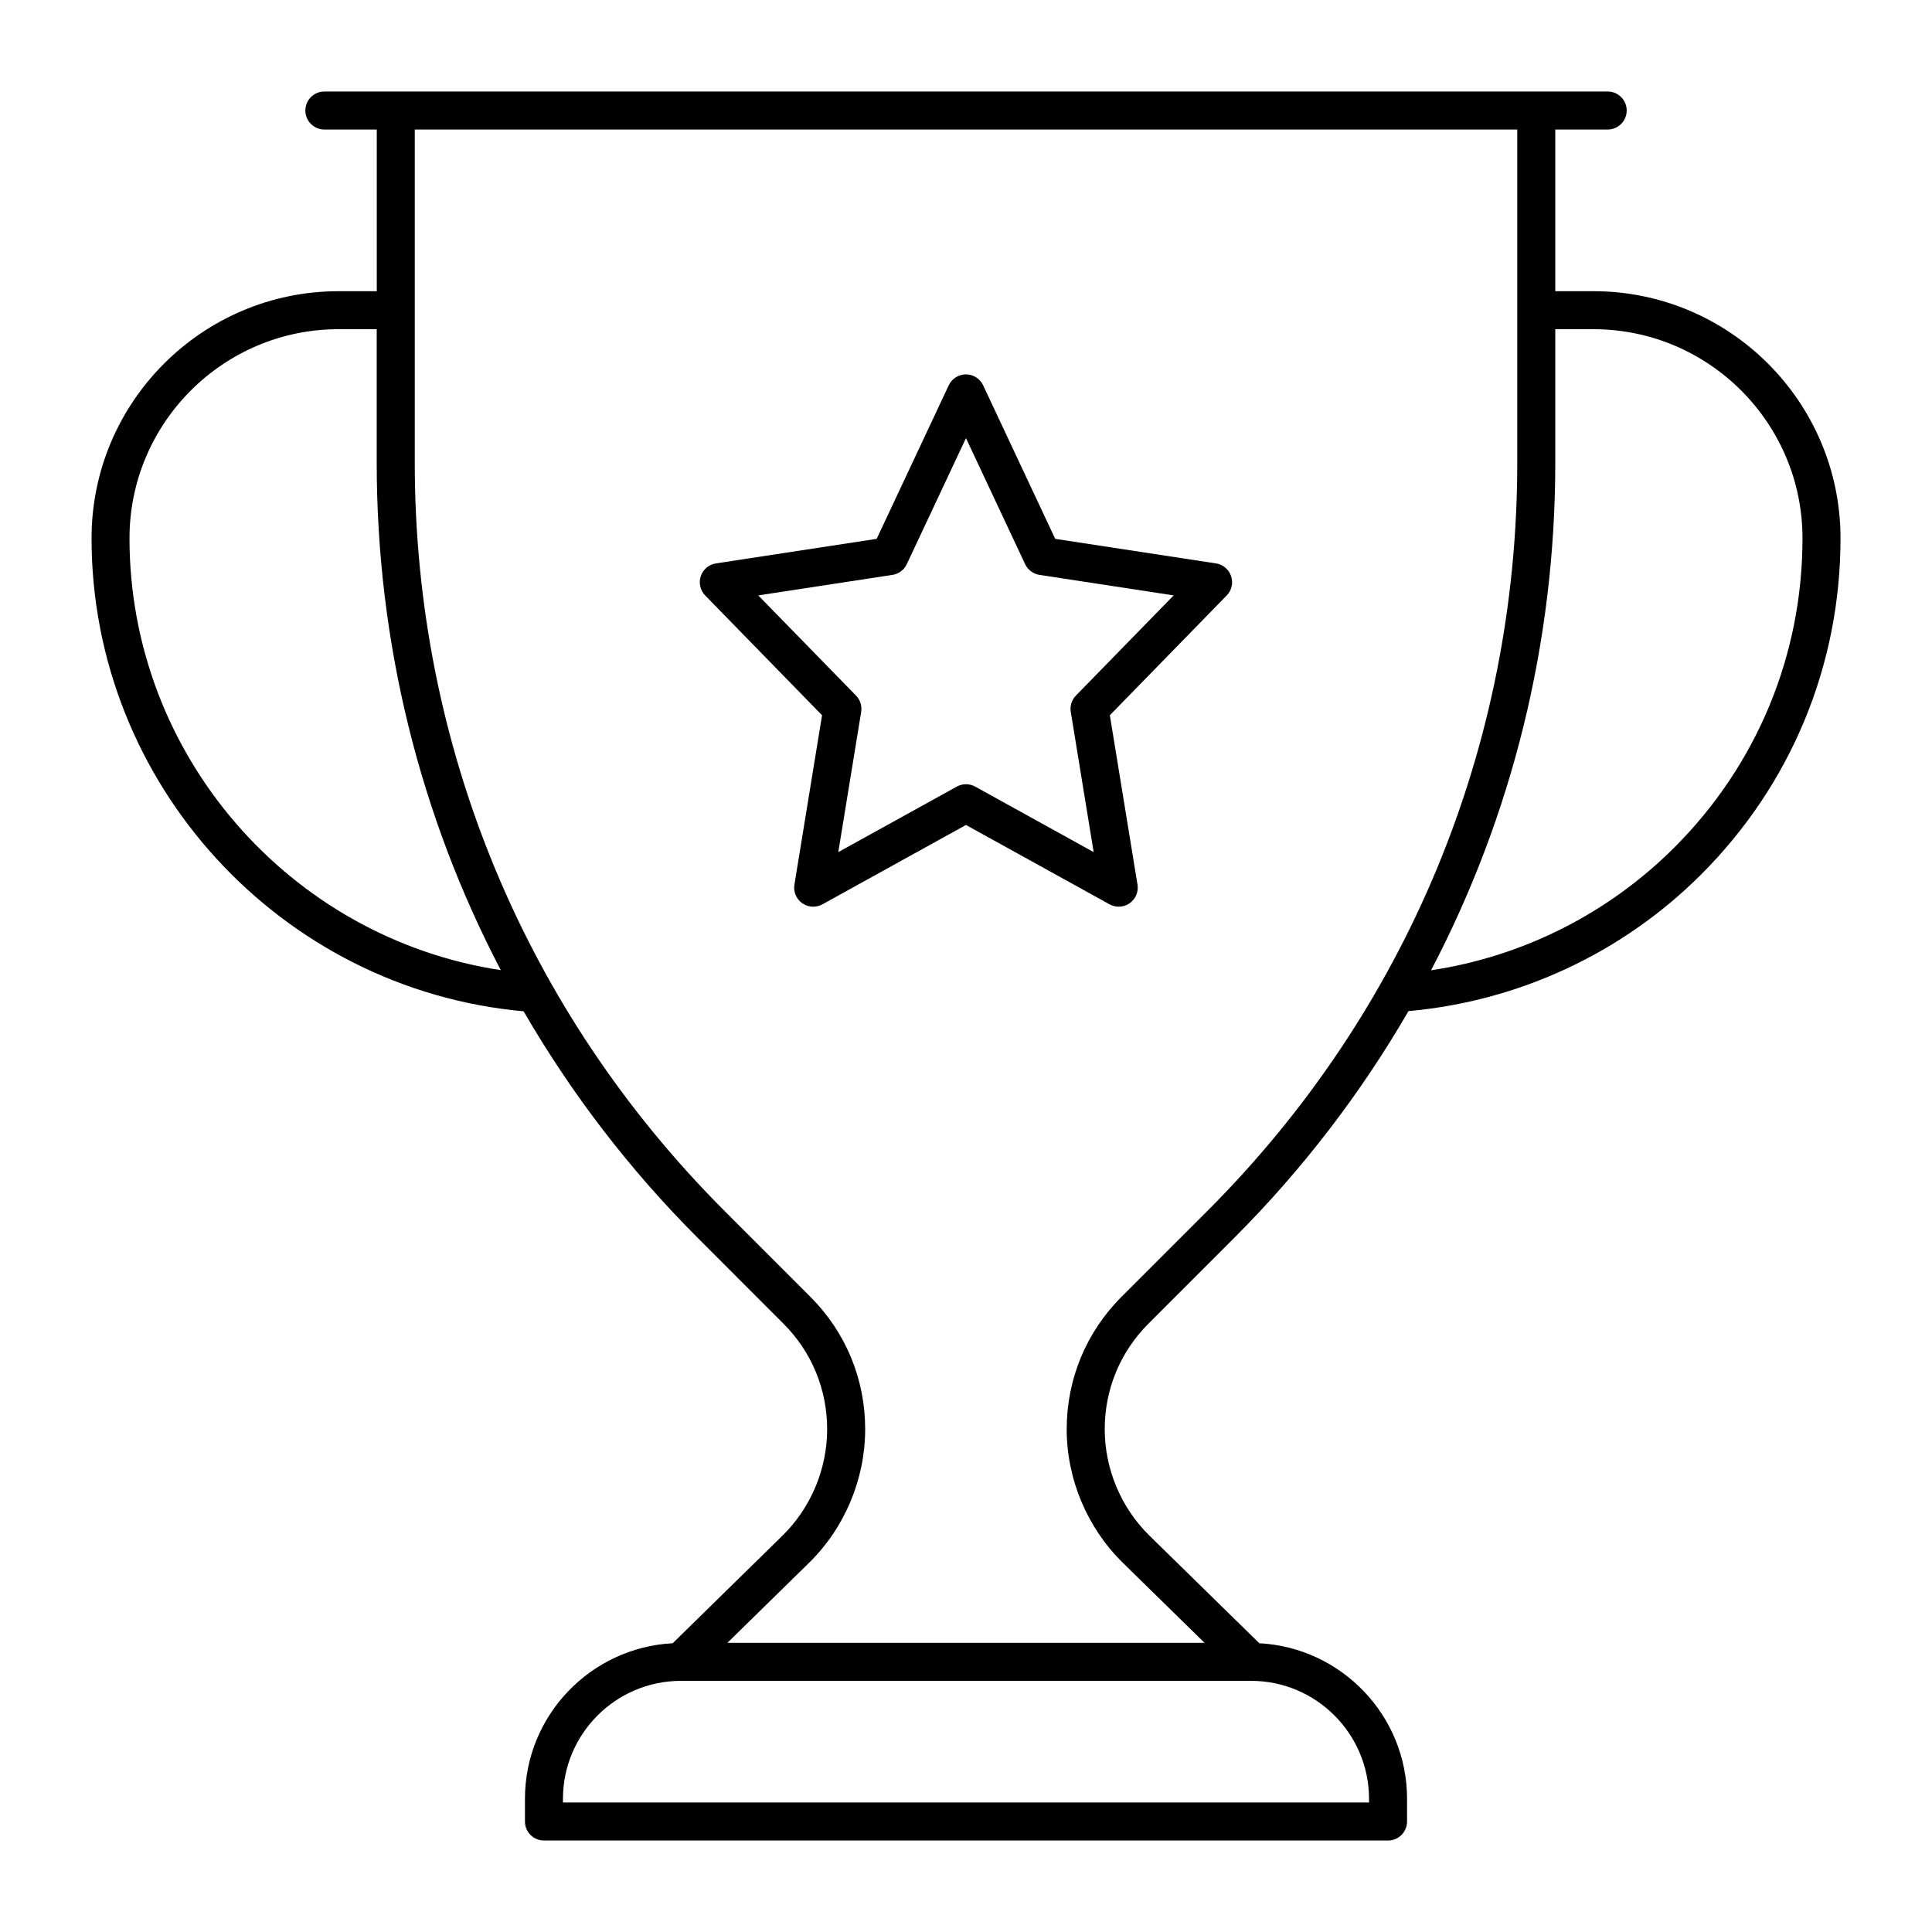 <?xml version="1.0" encoding="UTF-8"?>
<!-- Uploaded to: ICON Repo, www.iconrepo.com, Generator: ICON Repo Mixer Tools -->
<svg fill="#000000" width="800px" height="800px" version="1.1" viewBox="144 144 512 512" xmlns="http://www.w3.org/2000/svg">
 <g>
  <path d="m438.12 333.55 30.969-31.746c1.32-1.352 1.773-3.324 1.168-5.117-0.598-1.793-2.152-3.098-4.016-3.379l-42.598-6.508-19.098-40.688c-0.832-1.77-2.609-2.898-4.559-2.898-1.953 0-3.734 1.129-4.559 2.898l-19.098 40.688-42.598 6.508c-1.867 0.281-3.414 1.586-4.016 3.379-0.598 1.789-0.145 3.762 1.168 5.117l30.969 31.746-7.32 44.883c-0.312 1.906 0.492 3.82 2.07 4.934 1.582 1.109 3.648 1.223 5.34 0.293l38.051-21.035 38.043 21.027c0.762 0.418 1.602 0.629 2.438 0.629 1.02 0 2.035-0.309 2.902-0.922 1.578-1.113 2.383-3.027 2.07-4.934zm-10.352-0.887 6.062 37.152-31.398-17.355c-0.754-0.418-1.598-0.629-2.438-0.629s-1.684 0.211-2.438 0.629l-31.398 17.355 6.062-37.152c0.258-1.578-0.246-3.184-1.367-4.328l-25.902-26.547 35.562-5.438c1.664-0.258 3.09-1.32 3.797-2.84l15.684-33.402 15.68 33.402c0.715 1.523 2.141 2.586 3.797 2.84l35.562 5.438-25.902 26.547c-1.117 1.137-1.621 2.746-1.363 4.328z"/>
  <path d="m471.07 472.06c18.199-18.199 33.621-38.422 46.195-60.109 29.23-2.609 56.703-15.352 77.602-36.25 23.789-23.793 36.887-55.414 36.887-89.047 0-36.109-29.379-65.484-65.484-65.484h-10.105v-42.844h13.887c2.781 0 5.039-2.258 5.039-5.039s-2.258-5.039-5.039-5.039h-340.09c-2.781 0-5.039 2.258-5.039 5.039s2.258 5.039 5.039 5.039h13.887v42.844h-10.105c-36.109 0-65.484 29.379-65.484 65.484 0 65.035 50.074 119.54 114.5 125.35 12.559 21.664 27.965 41.867 46.145 60.051l22.73 22.742c7.461 7.461 11.566 17.383 11.566 27.957 0 10.551-4.316 20.836-11.855 28.219l-29.074 28.5c-21.781 1.152-39.156 19.18-39.156 41.242v6c0 2.781 2.258 5.039 5.039 5.039h223.69c2.781 0 5.039-2.258 5.039-5.039v-6c0-22.059-17.371-40.082-39.152-41.242l-29.105-28.5c-7.543-7.387-11.863-17.68-11.863-28.234s4.109-20.48 11.574-27.945zm95.199-240.82c30.555 0 55.41 24.859 55.41 55.41 0 30.938-12.055 60.035-33.941 81.918-17.578 17.578-40.199 28.918-64.492 32.57 21.488-41.023 32.918-86.887 32.918-134.52v-35.379zm-387.95 55.41c0-30.551 24.859-55.41 55.41-55.41h10.105v35.414c0 47.602 11.422 93.438 32.879 134.44-55.879-8.48-98.395-56.973-98.395-114.45zm328.49 334.06v0.965h-213.62v-0.961c0-17.211 13.977-31.215 31.176-31.27h0.023c0.023 0 0.051-0.004 0.074-0.004l151.06-0.004c0.016 0 0.035 0.012 0.051 0.012 0.012 0 0.02-0.004 0.031-0.004 17.215 0.035 31.203 14.047 31.203 31.266zm-80.125-97.973c0 13.25 5.43 26.164 14.895 35.434l21.637 21.195-126.44-0.004 21.625-21.195c9.453-9.266 14.879-22.176 14.879-35.434 0-13.246-5.152-25.699-14.52-35.059l-22.738-22.75c-52.945-52.961-82.102-123.38-82.102-198.27v-88.332h292.17v88.301c0 74.91-29.172 145.34-82.141 198.31l-22.73 22.73c-9.371 9.367-14.531 21.824-14.531 35.074z"/>
 </g>
</svg>